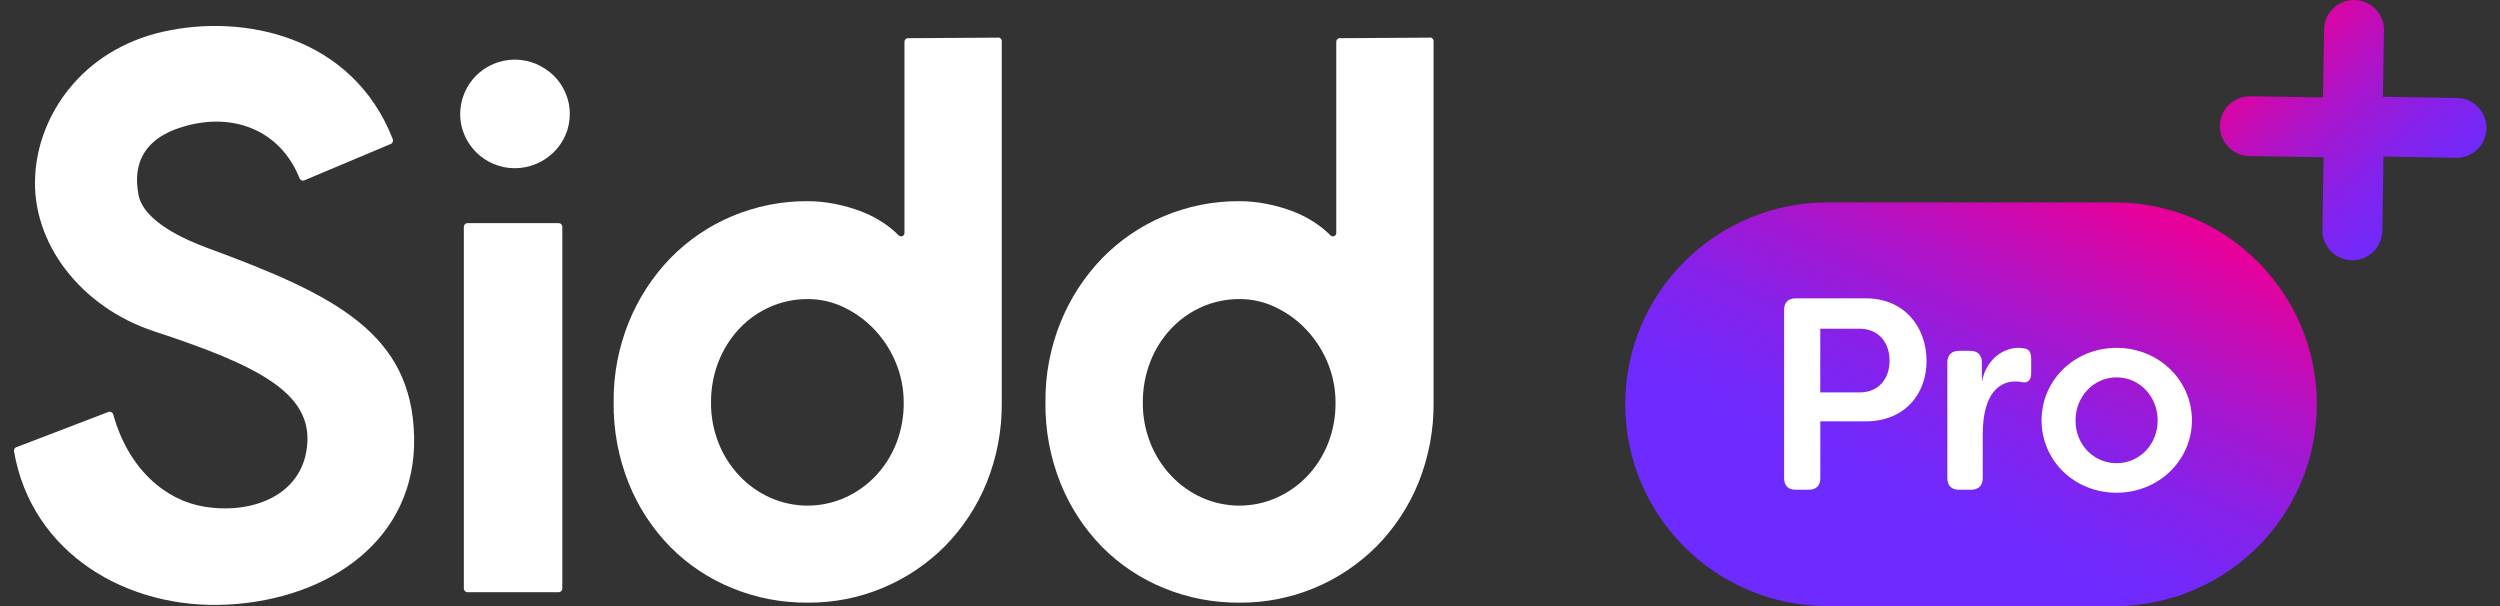 <?xml version="1.0" encoding="UTF-8"?>
<svg xmlns="http://www.w3.org/2000/svg" width="132" height="32" viewBox="0 0 132 32" fill="none">
  <rect x="0" y="0" width="132" height="32" fill="#333333" stroke="none"/>
  <g clip-path="url(#clip0_1872_16811)">
    <path d="M111.652 10.688H96.489C90.593 10.688 85.813 15.459 85.813 21.344V21.345C85.813 27.23 90.593 32 96.489 32H111.652C117.548 32 122.328 27.23 122.328 21.345V21.344C122.328 15.459 117.548 10.688 111.652 10.688Z" fill="url(#paint0_linear_1872_16811)"></path>
    <path d="M130.892 5.711C130.608 5.388 130.193 5.18 129.729 5.173L125.817 5.109L125.874 1.604C125.888 0.732 125.192 0.015 124.319 0C123.446 -0.014 122.726 0.68 122.712 1.552L122.654 5.146L118.819 5.084C117.946 5.07 117.228 5.764 117.213 6.636C117.199 7.507 117.894 8.226 118.767 8.24L122.686 8.304L122.622 12.138C122.608 13.009 123.304 13.726 124.177 13.741C124.584 13.748 124.96 13.6 125.244 13.351C125.568 13.067 125.776 12.653 125.784 12.19L125.848 8.267L129.678 8.33C130.551 8.343 131.269 7.649 131.285 6.778C131.291 6.371 131.142 5.996 130.894 5.712L130.892 5.711Z" fill="url(#paint1_linear_1872_16811)"></path>
    <path d="M101.722 19.058C101.722 20.819 100.55 22.248 98.512 22.248H96.112V25.25C96.112 25.641 95.895 25.857 95.504 25.857H94.809C94.418 25.857 94.201 25.641 94.201 25.25V16.359C94.201 15.969 94.418 15.752 94.809 15.752H98.512C100.565 15.752 101.722 17.282 101.722 19.057V19.058ZM99.769 19.044C99.769 18.062 99.162 17.356 98.193 17.356H96.11V20.719H98.193C99.177 20.719 99.769 20.012 99.769 19.044Z" fill="white"></path>
    <path d="M102.819 25.25V19.144C102.819 18.754 103.036 18.524 103.427 18.524H104.035C104.426 18.524 104.643 18.754 104.643 19.144V20.155C104.89 18.9 105.829 18.365 106.581 18.365C106.64 18.365 106.798 18.379 106.871 18.394C107.189 18.424 107.247 18.683 107.247 18.972V19.694C107.247 20.069 107.073 20.229 106.798 20.184C106.668 20.155 106.538 20.141 106.423 20.141C105.729 20.141 104.688 20.559 104.688 22.956V25.252C104.688 25.642 104.457 25.858 104.066 25.858H103.43C103.039 25.858 102.822 25.642 102.822 25.252L102.819 25.25Z" fill="white"></path>
    <path d="M107.795 22.191C107.795 20.084 109.516 18.367 111.757 18.367C113.999 18.367 115.734 20.098 115.734 22.191C115.734 24.284 113.999 26.016 111.757 26.016C109.516 26.016 107.795 24.313 107.795 22.191ZM113.925 22.205C113.925 20.934 112.971 19.925 111.756 19.925C110.542 19.925 109.587 20.936 109.587 22.205C109.587 23.474 110.542 24.456 111.756 24.456C112.971 24.456 113.925 23.46 113.925 22.205Z" fill="white"></path>
    <g clip-path="url(#clip1_1872_16811)">
      <path d="M0.868 23.611L5.72 21.752C5.83 21.713 5.948 21.774 5.979 21.884C6.79 24.803 8.776 26.438 10.801 26.754C13.282 27.162 15.925 26.184 16.21 23.584C16.535 20.779 13.69 19.315 8.118 17.487C4.296 16.224 1.652 12.854 1.858 9.277C2.02 6.107 4.296 2.649 8.609 1.675C12.87 0.711 18.608 1.895 20.739 7.348C20.778 7.449 20.73 7.563 20.629 7.602L16.07 9.522C15.969 9.566 15.855 9.513 15.816 9.412C14.786 6.831 12.204 5.84 9.464 6.756C6.904 7.611 7.189 9.562 7.307 10.254C7.553 11.718 9.867 12.691 10.968 13.099C17.718 15.58 21.743 17.61 21.865 23.058C21.988 28.468 17.394 31.637 12.028 31.922C6.707 32.203 1.67 29.217 0.74 23.83C0.723 23.738 0.775 23.646 0.863 23.611H0.868Z" fill="white"></path>
      <path d="M29.493 31.269H24.689C24.579 31.269 24.491 31.181 24.491 31.072V11.977C24.491 11.867 24.579 11.78 24.689 11.78H29.493C29.603 11.78 29.69 11.867 29.69 11.977V31.072C29.69 31.181 29.603 31.269 29.493 31.269Z" fill="white"></path>
      <path d="M30.085 6.015C30.085 6.401 30.01 6.782 29.857 7.133C29.708 7.475 29.497 7.782 29.234 8.04C28.967 8.299 28.651 8.509 28.309 8.654C27.954 8.803 27.569 8.882 27.183 8.882C26.797 8.882 26.411 8.803 26.056 8.654C25.714 8.509 25.403 8.299 25.14 8.04C24.881 7.777 24.671 7.471 24.526 7.133C24.373 6.778 24.294 6.401 24.298 6.015C24.298 5.634 24.377 5.257 24.526 4.906C24.816 4.214 25.368 3.666 26.056 3.376C26.411 3.227 26.797 3.148 27.183 3.148C27.569 3.148 27.954 3.227 28.309 3.376C28.651 3.525 28.967 3.731 29.234 3.99C29.502 4.253 29.712 4.564 29.857 4.906C30.01 5.257 30.089 5.634 30.085 6.015Z" fill="white"></path>
      <path d="M33.206 16.996C33.715 15.747 34.451 14.611 35.389 13.638C36.314 12.691 37.419 11.933 38.642 11.42C39.909 10.885 41.268 10.614 42.64 10.622C43.118 10.622 43.595 10.671 44.065 10.763C44.547 10.855 45.02 10.991 45.48 11.166C45.932 11.337 46.357 11.565 46.752 11.841C47.002 12.016 47.234 12.209 47.449 12.428C47.563 12.542 47.756 12.463 47.756 12.301V2.206C47.756 2.118 47.813 2.044 47.896 2.017L52.643 1.987C52.77 1.952 52.893 2.044 52.893 2.175V21.244C52.911 22.699 52.635 24.146 52.091 25.496C51.583 26.745 50.833 27.881 49.89 28.84C48.939 29.792 47.813 30.546 46.568 31.058C45.323 31.571 43.99 31.83 42.649 31.821C41.276 31.83 39.917 31.571 38.651 31.05C37.432 30.554 36.327 29.818 35.398 28.884C34.455 27.924 33.71 26.789 33.206 25.54C32.654 24.172 32.382 22.708 32.4 21.231C32.386 19.78 32.658 18.342 33.206 16.996ZM37.945 23.405C38.199 24.045 38.572 24.623 39.041 25.123C39.501 25.61 40.049 26 40.663 26.276C41.285 26.552 41.96 26.697 42.64 26.697C43.319 26.697 43.994 26.552 44.617 26.276C45.226 26 45.779 25.61 46.239 25.123C46.708 24.623 47.076 24.041 47.326 23.401C47.593 22.712 47.725 21.985 47.716 21.248C47.716 20.551 47.585 19.858 47.326 19.214C47.072 18.574 46.703 17.982 46.239 17.474C45.779 16.97 45.231 16.558 44.617 16.255C44.003 15.948 43.328 15.786 42.64 15.791C41.96 15.791 41.285 15.927 40.663 16.203C40.053 16.47 39.501 16.86 39.041 17.347C38.567 17.851 38.195 18.438 37.945 19.078C37.673 19.767 37.537 20.503 37.542 21.244C37.533 21.985 37.673 22.717 37.945 23.405Z" fill="white"></path>
      <path d="M56.006 16.996C56.514 15.747 57.251 14.611 58.189 13.638C59.114 12.691 60.218 11.933 61.441 11.42C62.708 10.885 64.067 10.614 65.439 10.622C65.917 10.622 66.395 10.671 66.864 10.763C67.346 10.855 67.82 10.991 68.28 11.166C68.731 11.337 69.157 11.565 69.551 11.841C69.801 12.016 70.034 12.209 70.248 12.428C70.362 12.542 70.555 12.463 70.555 12.301V2.206C70.555 2.118 70.612 2.044 70.695 2.017L75.443 1.987C75.57 1.952 75.693 2.044 75.693 2.175V21.244C75.71 22.699 75.434 24.146 74.891 25.496C74.382 26.745 73.632 27.881 72.69 28.84C71.739 29.792 70.612 30.546 69.367 31.058C68.122 31.571 66.79 31.83 65.448 31.821C64.076 31.83 62.717 31.571 61.45 31.05C60.231 30.554 59.127 29.818 58.197 28.884C57.255 27.924 56.51 26.789 56.006 25.54C55.453 24.172 55.181 22.708 55.199 21.231C55.186 19.78 55.458 18.342 56.006 16.996ZM60.744 23.405C60.999 24.045 61.371 24.623 61.84 25.123C62.301 25.61 62.849 26 63.462 26.276C64.085 26.552 64.76 26.697 65.439 26.697C66.119 26.697 66.794 26.552 67.416 26.276C68.026 26 68.578 25.61 69.038 25.123C69.507 24.623 69.876 24.041 70.126 23.401C70.393 22.712 70.524 21.985 70.516 21.248C70.516 20.551 70.384 19.858 70.126 19.214C69.871 18.574 69.503 17.982 69.038 17.474C68.578 16.97 68.03 16.558 67.416 16.255C66.803 15.948 66.128 15.786 65.439 15.791C64.76 15.791 64.085 15.927 63.462 16.203C62.853 16.47 62.301 16.86 61.84 17.347C61.367 17.851 60.994 18.438 60.744 19.078C60.473 19.767 60.337 20.503 60.341 21.244C60.332 21.985 60.473 22.717 60.744 23.405Z" fill="white"></path>
    </g>
  </g>
  <defs>
    <linearGradient id="paint0_linear_1872_16811" x1="95.256" y1="40.737" x2="109.511" y2="9.255" gradientUnits="userSpaceOnUse">
      <stop stop-color="#6D2BFF"></stop>
      <stop offset="0.43" stop-color="#6D2BFF"></stop>
      <stop offset="0.51" stop-color="#7428F9"></stop>
      <stop offset="0.63" stop-color="#8721E9"></stop>
      <stop offset="0.77" stop-color="#A716CE"></stop>
      <stop offset="0.93" stop-color="#D307AA"></stop>
      <stop offset="1" stop-color="#E8009A"></stop>
    </linearGradient>
    <linearGradient id="paint1_linear_1872_16811" x1="135.507" y1="18.85" x2="119.924" y2="1.979" gradientUnits="userSpaceOnUse">
      <stop stop-color="#6D2BFF"></stop>
      <stop offset="0.43" stop-color="#6D2BFF"></stop>
      <stop offset="0.51" stop-color="#7428F9"></stop>
      <stop offset="0.63" stop-color="#8721E9"></stop>
      <stop offset="0.77" stop-color="#A716CE"></stop>
      <stop offset="0.93" stop-color="#D307AA"></stop>
      <stop offset="1" stop-color="#E8009A"></stop>
    </linearGradient>
    <clipPath id="clip0_1872_16811">
      <rect width="130.569" height="32" fill="white" transform="translate(0.715)"></rect>
    </clipPath>
    <clipPath id="clip1_1872_16811">
      <rect width="74.957" height="30.569" fill="white" transform="translate(0.737 1.371)"></rect>
    </clipPath>
  </defs>
</svg>
